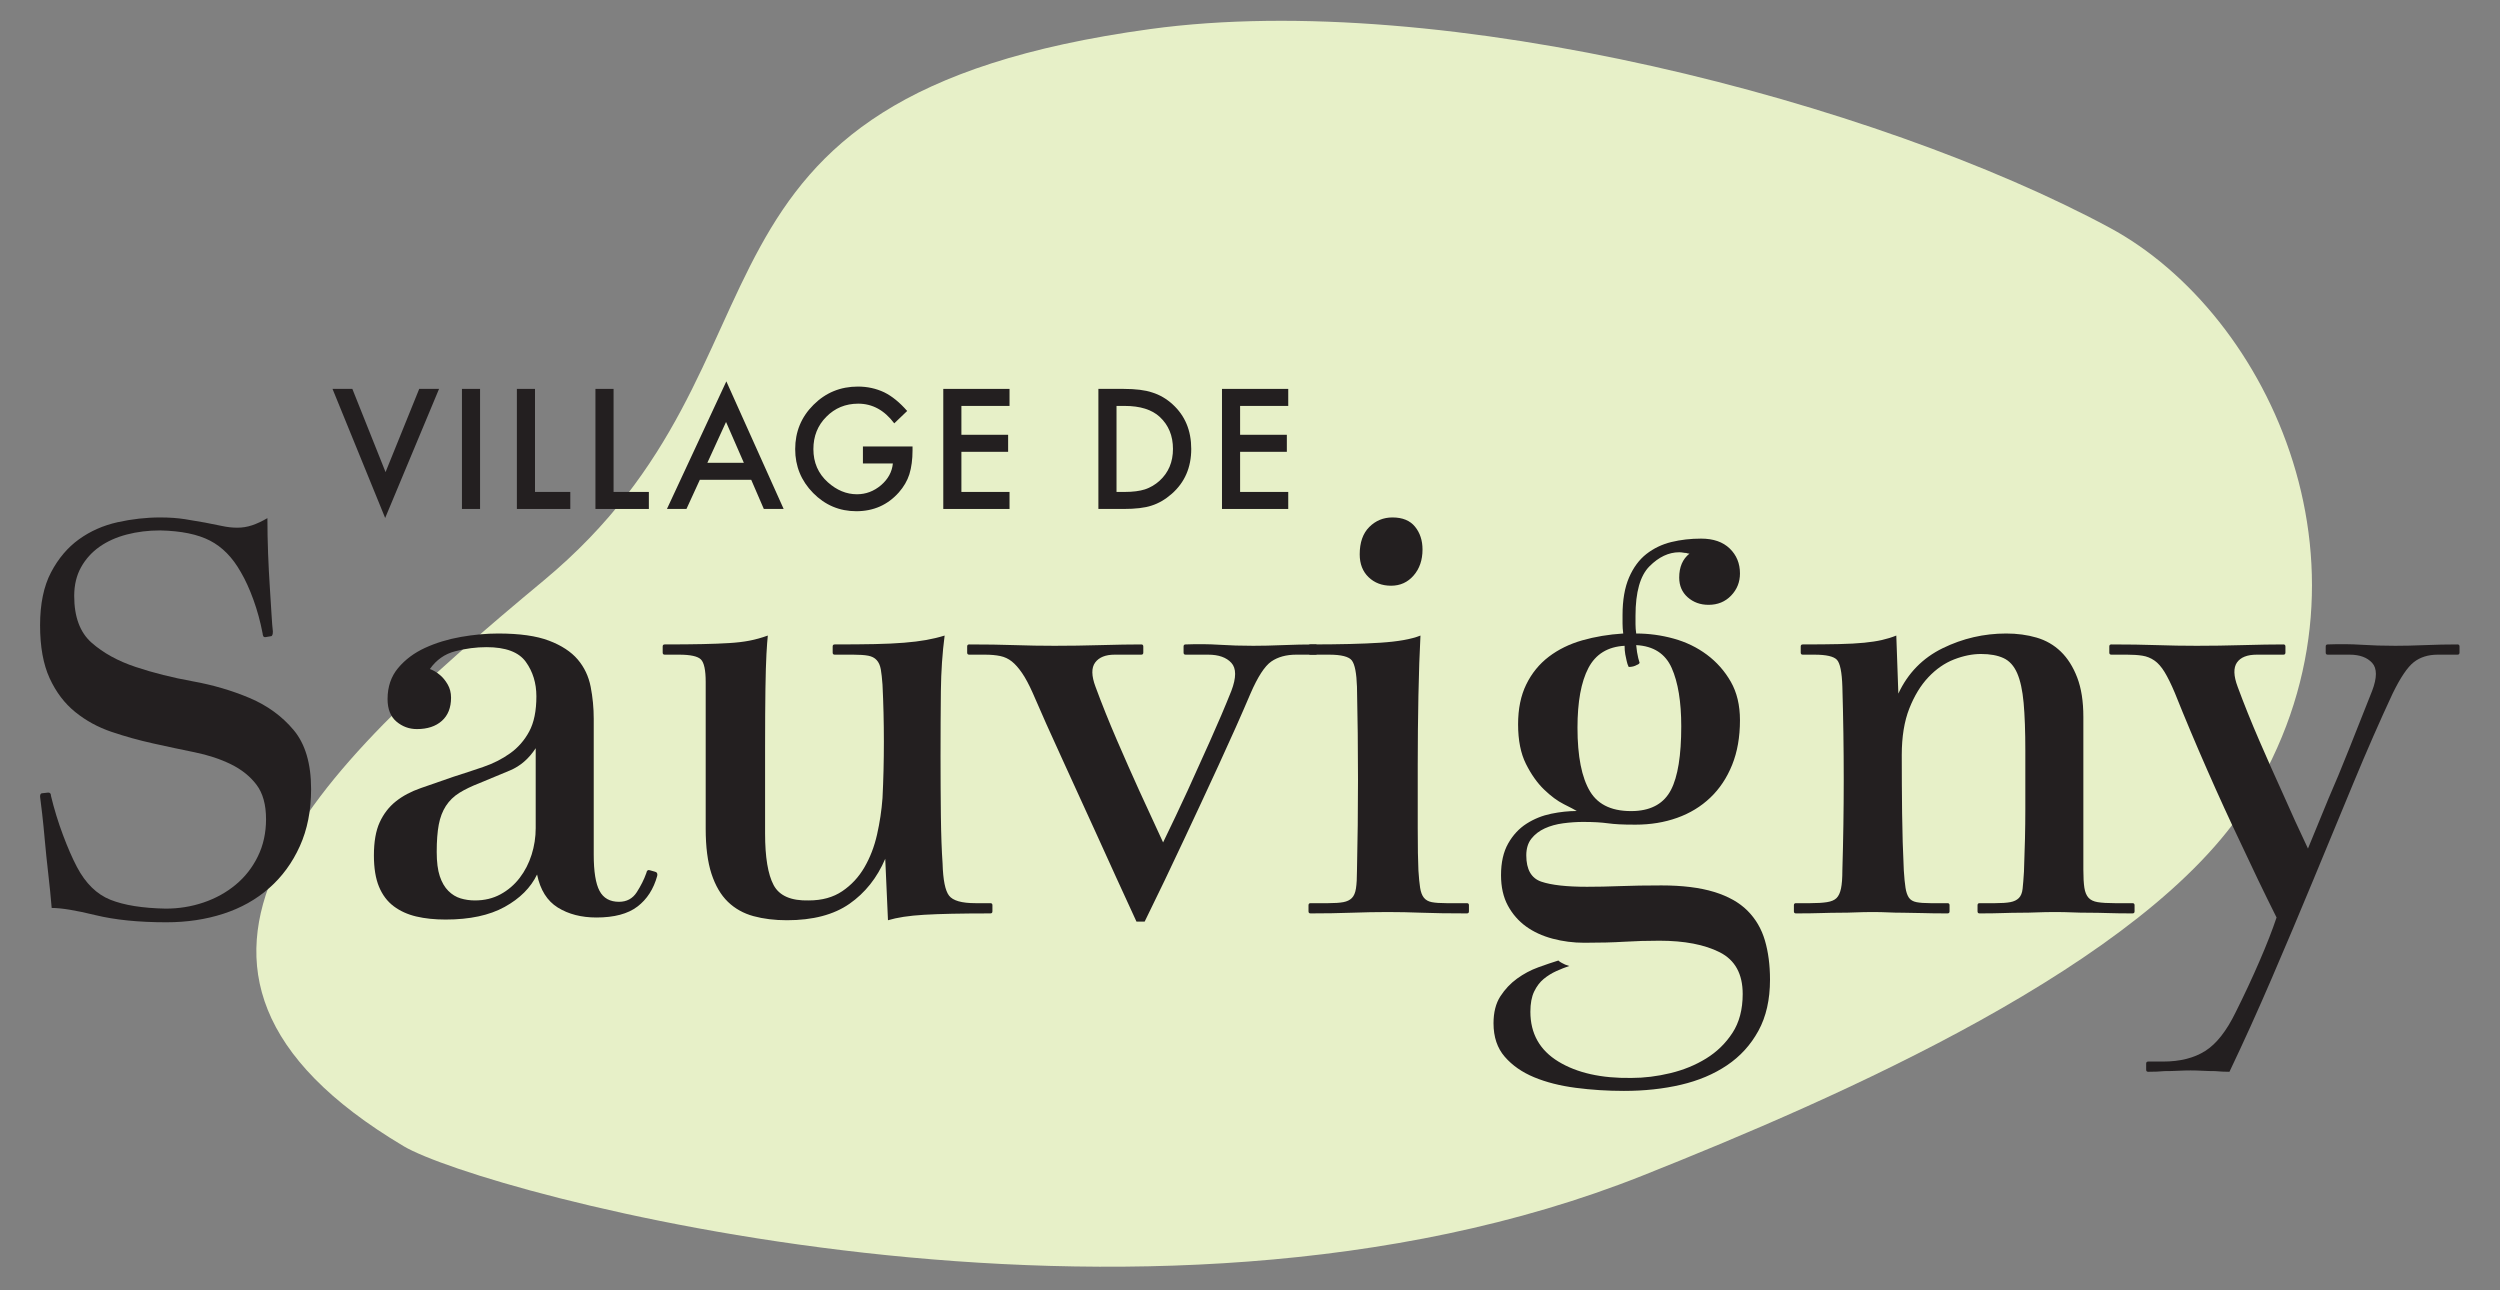 <?xml version="1.0" encoding="UTF-8" standalone="no"?>
<!DOCTYPE svg PUBLIC "-//W3C//DTD SVG 1.1//EN" "http://www.w3.org/Graphics/SVG/1.1/DTD/svg11.dtd">
<svg width="100%" height="100%" viewBox="0 0 1831 945" version="1.1" xmlns="http://www.w3.org/2000/svg" xmlns:xlink="http://www.w3.org/1999/xlink" xml:space="preserve" xmlns:serif="http://www.serif.com/" style="fill-rule:evenodd;clip-rule:evenodd;stroke-linejoin:round;stroke-miterlimit:2;">
    <rect x="0" y="0" width="1831" height="945" fill="#808080" stroke="none"/>
    <g transform="matrix(0.993,-0.115,0.115,0.993,-608.78,-1710.83)">
        <path d="M1242.71,1888.25C873.581,1895.97 968.343,2099.15 754.976,2238.39C572.187,2357.67 403.493,2484.34 605.261,2638.39C657.195,2678.05 1123.11,2867 1504.18,2764.27C1652.87,2724.19 1889.13,2652.48 1976.86,2543.17C2100.25,2389.4 2033.88,2190.19 1924.29,2113.69C1765.43,2002.8 1460.02,1883.71 1242.71,1888.25Z" style="fill:rgb(231,240,200);"/>
    </g>
    <g transform="matrix(1,0,0,1,-1022.3,-2372.1)">
        <path d="M1250.15,2950.08C1250.15,2965.75 1247.4,2979.67 1241.9,2991.83C1236.4,3004 1228.9,3014.25 1219.4,3022.58C1209.9,3030.92 1198.74,3037.17 1185.9,3041.33C1173.07,3045.5 1159.15,3047.58 1144.15,3047.58C1123.82,3047.58 1106.49,3045.83 1092.15,3042.33C1077.82,3038.83 1067.15,3037.08 1060.15,3037.08C1059.49,3029.08 1058.65,3020.75 1057.65,3012.08C1056.65,3003.42 1055.82,2995.33 1055.15,2987.83C1054.49,2980.33 1053.82,2973.67 1053.15,2967.83C1052.49,2962 1051.99,2957.92 1051.65,2955.58C1051.65,2953.92 1052.15,2953.08 1053.15,2953.08L1057.65,2952.58C1058.99,2952.58 1059.65,2953.42 1059.65,2955.08C1061.99,2964.75 1064.9,2974.25 1068.4,2983.58C1071.9,2992.92 1075.32,3000.75 1078.65,3007.08C1084.99,3019.08 1093.15,3027.08 1103.15,3031.08C1113.15,3035.08 1126.65,3037.25 1143.65,3037.58C1153.32,3037.58 1162.57,3036.08 1171.4,3033.08C1180.24,3030.08 1188.07,3025.75 1194.9,3020.08C1201.74,3014.42 1207.15,3007.5 1211.15,2999.33C1215.15,2991.17 1217.15,2982.08 1217.15,2972.08C1217.15,2961.42 1214.82,2953 1210.15,2946.83C1205.49,2940.67 1199.24,2935.67 1191.4,2931.83C1183.57,2928 1174.74,2925.08 1164.9,2923.08C1155.07,2921.08 1144.9,2918.92 1134.4,2916.58C1123.9,2914.25 1113.74,2911.42 1103.9,2908.08C1094.07,2904.75 1085.24,2899.92 1077.4,2893.58C1069.57,2887.25 1063.32,2879 1058.65,2868.83C1053.99,2858.67 1051.65,2845.75 1051.65,2830.08C1051.65,2814.42 1054.32,2801.5 1059.65,2791.33C1064.99,2781.17 1071.82,2773.08 1080.15,2767.08C1088.49,2761.08 1097.9,2756.92 1108.4,2754.58C1118.9,2752.25 1129.32,2751.08 1139.65,2751.08C1146.32,2751.08 1152.32,2751.5 1157.65,2752.33C1162.99,2753.17 1167.9,2754 1172.4,2754.83C1176.9,2755.67 1181.07,2756.5 1184.9,2757.33C1188.74,2758.17 1192.49,2758.58 1196.15,2758.58C1199.82,2758.58 1203.4,2758 1206.9,2756.83C1210.4,2755.67 1214.15,2753.92 1218.15,2751.58C1218.15,2760.25 1218.32,2768.92 1218.65,2777.58C1218.99,2786.25 1219.4,2794.33 1219.9,2801.83C1220.4,2809.33 1220.82,2816 1221.15,2821.83C1221.49,2827.67 1221.82,2831.92 1222.15,2834.58C1222.15,2836.92 1221.65,2838.08 1220.65,2838.08L1217.65,2838.58C1216.32,2838.92 1215.49,2838.75 1215.15,2838.08C1214.82,2837.42 1214.65,2836.75 1214.65,2836.08C1212.99,2827.42 1210.74,2819.17 1207.9,2811.33C1205.07,2803.5 1201.99,2796.75 1198.65,2791.08C1192.65,2780.42 1185.15,2772.75 1176.15,2768.08C1167.15,2763.42 1154.99,2760.92 1139.65,2760.58C1130.99,2760.58 1122.82,2761.58 1115.15,2763.58C1107.49,2765.58 1100.82,2768.58 1095.15,2772.58C1089.49,2776.58 1084.99,2781.58 1081.65,2787.58C1078.32,2793.58 1076.65,2800.58 1076.65,2808.58C1076.65,2823.92 1080.9,2835.33 1089.4,2842.83C1097.9,2850.33 1108.65,2856.25 1121.65,2860.58C1134.65,2864.92 1148.57,2868.42 1163.4,2871.08C1178.24,2873.75 1192.15,2877.83 1205.15,2883.33C1218.15,2888.83 1228.9,2896.67 1237.4,2906.83C1245.9,2917 1250.15,2931.42 1250.15,2950.08Z" style="fill:rgb(35,31,32);fill-rule:nonzero;"/>
        <path d="M1475.65,3032.58C1481.32,3032.58 1485.65,3030.25 1488.65,3025.58C1491.65,3020.92 1493.99,3016.25 1495.65,3011.58C1495.99,3009.58 1496.99,3008.92 1498.65,3009.58L1502.15,3010.58C1503.49,3010.92 1503.99,3011.92 1503.65,3013.58C1500.99,3023.25 1496.15,3030.75 1489.15,3036.08C1482.15,3041.42 1472.15,3044.08 1459.15,3044.08C1448.15,3044.08 1438.74,3041.67 1430.9,3036.83C1423.07,3032 1417.99,3023.92 1415.65,3012.58C1410.99,3022.25 1403.07,3030.17 1391.9,3036.33C1380.74,3042.5 1366.32,3045.58 1348.65,3045.58C1340.65,3045.58 1333.49,3044.83 1327.15,3043.33C1320.82,3041.83 1315.32,3039.33 1310.65,3035.83C1305.99,3032.33 1302.4,3027.58 1299.9,3021.58C1297.4,3015.58 1296.15,3007.92 1296.15,2998.58C1296.15,2988.58 1297.57,2980.5 1300.4,2974.33C1303.24,2968.17 1307.15,2963.08 1312.15,2959.08C1317.15,2955.08 1323.24,2951.83 1330.4,2949.33C1337.57,2946.83 1345.49,2944.08 1354.15,2941.08C1361.49,2938.75 1368.82,2936.33 1376.15,2933.83C1383.49,2931.33 1390.07,2928 1395.9,2923.83C1401.74,2919.67 1406.4,2914.33 1409.9,2907.83C1413.4,2901.33 1415.15,2892.75 1415.15,2882.08C1415.15,2872.42 1412.57,2864 1407.4,2856.83C1402.24,2849.67 1392.65,2846.08 1378.65,2846.08C1370.99,2846.08 1363.32,2847.08 1355.65,2849.08C1347.99,2851.08 1341.82,2855.42 1337.15,2862.08C1339.82,2863.08 1342.32,2864.58 1344.65,2866.58C1346.65,2868.25 1348.49,2870.5 1350.15,2873.33C1351.82,2876.17 1352.65,2879.42 1352.65,2883.08C1352.65,2890.42 1350.4,2896.08 1345.9,2900.08C1341.4,2904.08 1335.32,2906.08 1327.65,2906.08C1321.99,2906.08 1316.99,2904.25 1312.65,2900.58C1308.32,2896.92 1306.15,2891.42 1306.15,2884.08C1306.15,2875.08 1308.74,2867.5 1313.9,2861.33C1319.07,2855.17 1325.65,2850.25 1333.65,2846.58C1341.65,2842.92 1350.4,2840.25 1359.9,2838.58C1369.4,2836.92 1378.49,2836.08 1387.15,2836.08C1402.82,2836.08 1415.24,2837.83 1424.4,2841.33C1433.57,2844.83 1440.57,2849.42 1445.4,2855.08C1450.24,2860.75 1453.4,2867.42 1454.9,2875.08C1456.4,2882.75 1457.15,2890.58 1457.15,2898.58L1457.15,2998.08C1457.15,3010.42 1458.57,3019.25 1461.4,3024.58C1464.24,3029.92 1468.99,3032.58 1475.65,3032.58ZM1414.65,2920.08C1409.65,2927.75 1403.4,2933.17 1395.9,2936.33C1388.4,2939.5 1380.99,2942.58 1373.65,2945.58C1367.65,2947.92 1362.65,2950.33 1358.65,2952.83C1354.65,2955.33 1351.4,2958.5 1348.9,2962.33C1346.4,2966.17 1344.65,2970.75 1343.65,2976.08C1342.65,2981.42 1342.15,2988.08 1342.15,2996.08C1342.15,3003.42 1342.9,3009.33 1344.4,3013.83C1345.9,3018.33 1347.99,3021.92 1350.65,3024.58C1353.32,3027.25 1356.32,3029.08 1359.65,3030.08C1362.99,3031.08 1366.49,3031.58 1370.15,3031.58C1377.15,3031.58 1383.4,3030.08 1388.9,3027.08C1394.4,3024.08 1399.07,3020.08 1402.9,3015.08C1406.74,3010.08 1409.65,3004.42 1411.65,2998.08C1413.65,2991.75 1414.65,2985.25 1414.65,2978.58L1414.65,2920.08Z" style="fill:rgb(35,31,32);fill-rule:nonzero;"/>
        <path d="M1747.65,3041.08C1736.65,3041.08 1727.24,3041.17 1719.4,3041.33C1711.57,3041.5 1704.82,3041.75 1699.15,3042.08C1693.49,3042.42 1688.49,3042.92 1684.15,3043.58C1679.82,3044.25 1675.99,3045.08 1672.65,3046.08L1670.65,3001.08C1664.65,3015.08 1655.9,3026.08 1644.4,3034.08C1632.9,3042.08 1617.65,3046.08 1598.65,3046.08C1589.65,3046.08 1581.49,3045.08 1574.15,3043.08C1566.82,3041.08 1560.57,3037.58 1555.4,3032.58C1550.24,3027.58 1546.24,3020.75 1543.4,3012.08C1540.57,3003.42 1539.15,2992.42 1539.15,2979.08L1539.15,2871.58C1539.15,2862.92 1537.99,2857.42 1535.65,2855.08C1533.32,2852.75 1527.99,2851.58 1519.65,2851.58L1509.15,2851.58C1508.15,2851.58 1507.65,2851.08 1507.65,2850.08L1507.65,2845.58C1507.65,2844.58 1508.15,2844.08 1509.15,2844.08C1520.15,2844.08 1529.4,2844 1536.9,2843.83C1544.4,2843.67 1550.9,2843.42 1556.4,2843.08C1561.9,2842.75 1566.82,2842.17 1571.15,2841.33C1575.49,2840.5 1579.99,2839.25 1584.65,2837.58C1584.32,2840.58 1583.99,2845.08 1583.65,2851.08C1583.32,2857.08 1583.07,2865.67 1582.9,2876.83C1582.74,2888 1582.65,2902.17 1582.65,2919.33L1582.65,2982.58C1582.65,2999.92 1584.74,3012.5 1588.9,3020.33C1593.07,3028.17 1601.65,3031.92 1614.65,3031.58C1624.32,3031.58 1632.49,3029.33 1639.15,3024.83C1645.82,3020.33 1651.24,3014.5 1655.4,3007.33C1659.57,3000.17 1662.65,2992.17 1664.65,2983.33C1666.65,2974.5 1667.99,2965.58 1668.65,2956.58C1669.32,2943.25 1669.65,2929.5 1669.65,2915.33C1669.65,2901.17 1669.32,2887.25 1668.65,2873.58C1668.32,2868.92 1667.9,2865.17 1667.4,2862.33C1666.9,2859.5 1665.9,2857.25 1664.4,2855.58C1662.9,2853.92 1660.82,2852.83 1658.15,2852.33C1655.49,2851.83 1651.82,2851.58 1647.15,2851.58L1633.65,2851.58C1632.65,2851.58 1632.15,2851.08 1632.15,2850.08L1632.15,2845.58C1632.15,2844.58 1632.65,2844.08 1633.65,2844.08C1644.99,2844.08 1654.74,2844 1662.9,2843.83C1671.07,2843.67 1678.24,2843.33 1684.4,2842.83C1690.57,2842.33 1695.99,2841.67 1700.65,2840.83C1705.32,2840 1709.82,2838.92 1714.15,2837.58C1712.49,2850.25 1711.57,2863.75 1711.4,2878.08C1711.24,2892.42 1711.15,2908.42 1711.15,2926.08C1711.15,2941.08 1711.24,2955.58 1711.4,2969.58C1711.57,2983.58 1711.99,2995.25 1712.65,3004.58C1712.99,3016.58 1714.57,3024.42 1717.4,3028.08C1720.24,3031.75 1726.65,3033.58 1736.65,3033.58L1747.65,3033.58C1748.65,3033.58 1749.15,3034.08 1749.15,3035.08L1749.15,3039.58C1749.15,3040.58 1748.65,3041.08 1747.65,3041.08Z" style="fill:rgb(35,31,32);fill-rule:nonzero;"/>
        <path d="M1971.65,2851.58C1964.32,2851.58 1958.24,2853.25 1953.4,2856.58C1948.57,2859.92 1943.49,2867.75 1938.15,2880.08C1931.49,2895.75 1923.74,2913.17 1914.9,2932.33C1906.07,2951.5 1897.65,2969.58 1889.65,2986.58C1880.32,3006.58 1870.65,3026.75 1860.65,3047.08L1854.65,3047.08C1844.65,3025.42 1834.99,3004.25 1825.65,2983.58C1817.65,2965.92 1809.32,2947.67 1800.65,2928.83C1791.99,2910 1784.65,2893.58 1778.65,2879.58C1775.99,2873.58 1773.4,2868.75 1770.9,2865.08C1768.4,2861.42 1765.9,2858.58 1763.4,2856.58C1760.9,2854.58 1758.07,2853.25 1754.9,2852.58C1751.74,2851.92 1747.99,2851.58 1743.65,2851.58L1732.15,2851.58C1731.15,2851.58 1730.65,2851.08 1730.65,2850.08L1730.65,2845.58C1730.65,2844.58 1731.15,2844.08 1732.15,2844.08C1744.49,2844.08 1755.57,2844.25 1765.4,2844.58C1775.24,2844.92 1784.99,2845.08 1794.65,2845.08C1805.32,2845.08 1816.57,2844.92 1828.4,2844.58C1840.24,2844.25 1850.15,2844.08 1858.15,2844.08C1859.15,2844.08 1859.65,2844.58 1859.65,2845.58L1859.65,2850.08C1859.65,2851.08 1859.15,2851.58 1858.15,2851.58L1838.65,2851.58C1831.99,2851.58 1827.24,2853.5 1824.4,2857.33C1821.57,2861.17 1821.65,2867.08 1824.65,2875.08C1829.32,2887.75 1834.57,2900.83 1840.4,2914.33C1846.24,2927.83 1851.65,2940.08 1856.65,2951.08C1862.65,2964.08 1868.49,2976.75 1874.15,2989.08C1880.15,2976.75 1886.15,2964.08 1892.15,2951.08C1897.15,2940.08 1902.57,2928.08 1908.4,2915.08C1914.24,2902.08 1919.49,2889.75 1924.15,2878.08C1927.82,2868.42 1927.82,2861.58 1924.15,2857.58C1920.49,2853.58 1914.82,2851.58 1907.15,2851.58L1890.65,2851.58C1889.65,2851.58 1889.15,2851.08 1889.15,2850.08L1889.15,2845.58C1889.15,2844.58 1889.65,2844.08 1890.65,2844.08C1899.32,2843.75 1907.57,2843.83 1915.4,2844.33C1923.24,2844.83 1931.49,2845.08 1940.15,2845.08C1946.49,2845.08 1953.74,2844.92 1961.9,2844.58C1970.07,2844.25 1977.99,2844.08 1985.65,2844.08C1986.65,2844.08 1987.15,2844.58 1987.15,2845.58L1987.15,2850.08C1987.15,2851.08 1986.65,2851.58 1985.65,2851.58L1971.65,2851.58Z" style="fill:rgb(35,31,32);fill-rule:nonzero;"/>
        <path d="M2064.15,2774.58C2064.15,2782.25 2061.99,2788.58 2057.65,2793.58C2053.32,2798.58 2047.82,2801.08 2041.15,2801.08C2034.49,2801.08 2028.99,2799 2024.65,2794.83C2020.32,2790.67 2018.15,2785.08 2018.15,2778.08C2018.15,2769.42 2020.49,2762.75 2025.15,2758.08C2029.82,2753.42 2035.49,2751.08 2042.15,2751.08C2049.49,2751.08 2054.99,2753.33 2058.65,2757.83C2062.32,2762.33 2064.15,2767.92 2064.15,2774.58ZM1982.15,2851.58C1981.15,2851.58 1980.65,2851.08 1980.65,2850.08L1980.65,2845.58C1980.65,2844.58 1981.15,2844.08 1982.15,2844.08C2003.15,2844.08 2020.15,2843.67 2033.15,2842.83C2046.15,2842 2055.99,2840.25 2062.65,2837.58C2061.99,2849.92 2061.49,2864.58 2061.15,2881.58C2060.82,2898.58 2060.65,2915.42 2060.65,2932.08L2060.65,2978.33C2060.65,2992.5 2060.82,3002.92 2061.15,3009.58C2061.49,3014.92 2061.9,3019.17 2062.4,3022.33C2062.9,3025.5 2063.82,3027.92 2065.15,3029.58C2066.49,3031.25 2068.4,3032.33 2070.9,3032.83C2073.4,3033.33 2076.99,3033.58 2081.65,3033.58L2096.65,3033.58C2097.65,3033.58 2098.15,3034.08 2098.15,3035.08L2098.15,3039.58C2098.15,3040.58 2097.65,3041.08 2096.65,3041.08C2083.32,3041.08 2072.32,3040.92 2063.65,3040.58C2054.99,3040.25 2046.65,3040.08 2038.65,3040.08C2030.32,3040.08 2021.49,3040.25 2012.15,3040.58C2002.82,3040.92 1992.82,3041.08 1982.15,3041.08C1981.15,3041.08 1980.65,3040.58 1980.65,3039.58L1980.65,3035.08C1980.65,3034.08 1981.15,3033.58 1982.15,3033.58L1995.15,3033.58C1999.82,3033.58 2003.49,3033.33 2006.15,3032.83C2008.82,3032.33 2010.9,3031.33 2012.4,3029.83C2013.9,3028.33 2014.9,3026 2015.4,3022.83C2015.9,3019.67 2016.15,3015.25 2016.15,3009.58C2017.15,2965.58 2017.15,2920.75 2016.15,2875.08C2015.82,2865.08 2014.57,2858.67 2012.4,2855.83C2010.24,2853 2004.65,2851.58 1995.65,2851.58L1982.15,2851.58Z" style="fill:rgb(35,31,32);fill-rule:nonzero;"/>
        <path d="M2318.65,3089.58C2318.65,3104.25 2315.82,3116.75 2310.15,3127.08C2304.49,3137.42 2296.82,3145.83 2287.15,3152.33C2277.49,3158.83 2266.24,3163.58 2253.4,3166.58C2240.57,3169.58 2226.65,3171.08 2211.65,3171.08C2199.65,3171.08 2187.9,3170.33 2176.4,3168.83C2164.9,3167.33 2154.74,3164.75 2145.9,3161.08C2137.07,3157.42 2129.9,3152.42 2124.4,3146.08C2118.9,3139.75 2116.15,3131.58 2116.15,3121.58C2116.15,3113.58 2117.82,3107 2121.15,3101.83C2124.49,3096.67 2128.57,3092.33 2133.4,3088.83C2138.24,3085.33 2143.4,3082.58 2148.9,3080.58C2154.4,3078.58 2159.32,3076.92 2163.65,3075.58C2164.32,3076.25 2165.15,3076.83 2166.15,3077.33C2167.15,3077.83 2167.99,3078.25 2168.65,3078.58L2171.65,3079.58C2168.65,3080.58 2165.49,3081.83 2162.15,3083.33C2158.82,3084.83 2155.74,3086.75 2152.9,3089.08C2150.07,3091.42 2147.74,3094.5 2145.9,3098.33C2144.07,3102.17 2143.15,3107.08 2143.15,3113.08C2143.15,3129.08 2149.99,3141.25 2163.65,3149.58C2177.32,3157.92 2195.15,3161.92 2217.15,3161.58C2226.49,3161.58 2235.99,3160.42 2245.65,3158.08C2255.32,3155.75 2264.07,3152.17 2271.9,3147.33C2279.74,3142.5 2286.15,3136.25 2291.15,3128.58C2296.15,3120.92 2298.65,3111.42 2298.65,3100.08C2298.65,3085.42 2293.07,3075.25 2281.9,3069.58C2270.74,3063.92 2255.99,3061.08 2237.65,3061.08C2228.65,3061.08 2220.07,3061.33 2211.9,3061.83C2203.74,3062.33 2193.99,3062.58 2182.65,3062.58C2174.65,3062.58 2166.9,3061.58 2159.4,3059.58C2151.9,3057.58 2145.4,3054.58 2139.9,3050.58C2134.4,3046.58 2129.99,3041.5 2126.65,3035.33C2123.32,3029.17 2121.65,3021.75 2121.65,3013.08C2121.65,3003.75 2123.4,2996 2126.9,2989.83C2130.4,2983.67 2134.9,2978.83 2140.4,2975.33C2145.9,2971.83 2151.9,2969.42 2158.4,2968.08C2164.9,2966.75 2171.15,2966.08 2177.15,2966.08C2175.49,2965.08 2172.32,2963.42 2167.65,2961.08C2162.99,2958.75 2158.15,2955.17 2153.15,2950.33C2148.15,2945.5 2143.74,2939.25 2139.9,2931.58C2136.07,2923.92 2134.15,2914.25 2134.15,2902.58C2134.15,2891.25 2136.15,2881.5 2140.15,2873.33C2144.15,2865.17 2149.65,2858.42 2156.65,2853.08C2163.65,2847.75 2171.82,2843.75 2181.15,2841.08C2190.49,2838.42 2200.49,2836.75 2211.15,2836.08C2210.82,2833.42 2210.65,2831 2210.65,2828.83L2210.65,2822.58C2210.65,2811.58 2212.24,2802.42 2215.4,2795.08C2218.57,2787.75 2222.82,2782 2228.15,2777.83C2233.49,2773.67 2239.57,2770.75 2246.4,2769.08C2253.24,2767.42 2260.49,2766.58 2268.15,2766.58C2277.15,2766.58 2284.15,2769 2289.15,2773.83C2294.15,2778.67 2296.65,2784.75 2296.65,2792.08C2296.65,2798.42 2294.49,2803.83 2290.15,2808.33C2285.82,2812.83 2280.32,2815.08 2273.65,2815.08C2267.65,2815.08 2262.57,2813.25 2258.4,2809.58C2254.24,2805.92 2252.15,2801.08 2252.15,2795.08C2252.15,2787.42 2254.65,2781.58 2259.65,2777.58C2258.99,2777.58 2258.15,2777.42 2257.15,2777.08C2256.49,2777.08 2255.74,2777 2254.9,2776.83C2254.07,2776.67 2253.15,2776.58 2252.15,2776.58C2244.49,2776.58 2237.24,2780 2230.4,2786.83C2223.57,2793.67 2220.15,2805.75 2220.15,2823.08L2220.15,2829.33C2220.15,2831.5 2220.32,2833.75 2220.65,2836.08C2229.99,2836.08 2239.15,2837.33 2248.15,2839.83C2257.15,2842.33 2265.24,2846.25 2272.4,2851.58C2279.57,2856.92 2285.4,2863.5 2289.9,2871.33C2294.4,2879.17 2296.65,2888.58 2296.65,2899.58C2296.65,2911.92 2294.74,2922.83 2290.9,2932.33C2287.07,2941.83 2281.74,2949.83 2274.9,2956.33C2268.07,2962.83 2259.99,2967.75 2250.65,2971.08C2241.32,2974.42 2231.15,2976.08 2220.15,2976.08C2215.15,2976.08 2211.15,2976 2208.15,2975.83C2205.15,2975.67 2202.4,2975.42 2199.9,2975.08C2197.4,2974.75 2194.74,2974.5 2191.9,2974.33C2189.07,2974.17 2185.65,2974.08 2181.65,2974.08C2176.99,2974.08 2172.15,2974.42 2167.15,2975.08C2162.15,2975.75 2157.65,2977 2153.65,2978.83C2149.65,2980.67 2146.4,2983.17 2143.9,2986.33C2141.4,2989.5 2140.15,2993.58 2140.15,2998.58C2140.15,3008.92 2143.82,3015.33 2151.15,3017.83C2158.49,3020.33 2169.65,3021.58 2184.65,3021.58C2191.99,3021.58 2200.07,3021.42 2208.9,3021.08C2217.74,3020.75 2227.82,3020.58 2239.15,3020.58C2254.49,3020.58 2267.32,3022.17 2277.65,3025.33C2287.99,3028.5 2296.15,3033.08 2302.15,3039.08C2308.15,3045.08 2312.4,3052.33 2314.9,3060.83C2317.4,3069.33 2318.65,3078.92 2318.65,3089.58ZM2223.15,2857.58C2222.82,2858.25 2222.15,2858.75 2221.15,2859.08C2219.49,2860.08 2217.49,2860.58 2215.15,2860.58C2214.49,2859.25 2213.99,2857.75 2213.65,2856.08C2213.32,2854.75 2212.99,2853.17 2212.65,2851.33C2212.32,2849.5 2212.15,2847.42 2212.15,2845.08C2199.82,2845.75 2190.99,2851.17 2185.65,2861.33C2180.32,2871.5 2177.65,2886.08 2177.65,2905.08C2177.65,2926.08 2180.74,2941.67 2186.9,2951.83C2193.07,2962 2203.99,2966.75 2219.65,2966.08C2232.32,2965.42 2241.15,2960.25 2246.15,2950.58C2251.15,2940.92 2253.65,2925.42 2253.65,2904.08C2253.65,2886.08 2251.32,2871.83 2246.65,2861.33C2241.99,2850.83 2233.32,2845.25 2220.65,2844.58C2220.99,2848.25 2221.49,2851.42 2222.15,2854.08C2222.49,2855.42 2222.82,2856.58 2223.15,2857.58Z" style="fill:rgb(35,31,32);fill-rule:nonzero;"/>
        <path d="M2342.65,2851.58C2341.65,2851.58 2341.15,2851.08 2341.15,2850.08L2341.15,2845.58C2341.15,2844.58 2341.65,2844.08 2342.65,2844.08C2352.99,2844.08 2361.82,2844 2369.15,2843.83C2376.49,2843.67 2382.65,2843.33 2387.65,2842.83C2392.65,2842.33 2396.99,2841.67 2400.65,2840.83C2404.32,2840 2407.82,2838.92 2411.15,2837.58L2412.65,2880.08C2419.65,2865.08 2430.49,2854 2445.15,2846.83C2459.82,2839.67 2475.32,2836.08 2491.65,2836.08C2499.65,2836.08 2507.07,2837.08 2513.9,2839.08C2520.74,2841.08 2526.65,2844.5 2531.65,2849.33C2536.65,2854.17 2540.65,2860.5 2543.65,2868.33C2546.65,2876.17 2548.15,2885.75 2548.15,2897.08L2548.15,3009.08C2548.15,3014.75 2548.4,3019.17 2548.9,3022.33C2549.4,3025.5 2550.4,3027.92 2551.9,3029.58C2553.4,3031.25 2555.65,3032.33 2558.65,3032.83C2561.65,3033.33 2565.82,3033.58 2571.15,3033.58L2584.15,3033.58C2585.15,3033.58 2585.65,3034.08 2585.65,3035.08L2585.65,3039.58C2585.65,3040.58 2585.15,3041.08 2584.15,3041.08C2577.15,3041.08 2571.15,3041 2566.15,3040.83C2561.15,3040.67 2556.49,3040.58 2552.15,3040.58C2547.82,3040.58 2543.74,3040.5 2539.9,3040.33C2536.07,3040.17 2531.99,3040.08 2527.65,3040.08C2522.65,3040.08 2518.15,3040.17 2514.15,3040.33C2510.15,3040.5 2506.15,3040.58 2502.15,3040.58C2498.15,3040.58 2493.82,3040.67 2489.15,3040.83C2484.49,3041 2478.82,3041.08 2472.15,3041.08C2471.15,3041.08 2470.65,3040.58 2470.65,3039.58L2470.65,3035.08C2470.65,3034.08 2471.15,3033.58 2472.15,3033.58L2483.65,3033.58C2488.32,3033.58 2491.99,3033.33 2494.65,3032.83C2497.32,3032.33 2499.4,3031.33 2500.9,3029.83C2502.4,3028.33 2503.32,3026.08 2503.65,3023.08C2503.99,3020.08 2504.32,3015.92 2504.65,3010.58C2505.32,2993.58 2505.65,2978.33 2505.65,2964.83L2505.65,2922.08C2505.65,2907.75 2505.24,2896 2504.4,2886.83C2503.57,2877.67 2501.99,2870.42 2499.65,2865.08C2497.32,2859.75 2493.99,2856.08 2489.65,2854.08C2485.32,2852.08 2479.82,2851.08 2473.15,2851.08C2466.82,2851.08 2460.24,2852.42 2453.4,2855.08C2446.57,2857.75 2440.32,2862.08 2434.65,2868.08C2428.99,2874.08 2424.32,2881.75 2420.65,2891.08C2416.99,2900.42 2415.15,2911.75 2415.15,2925.08C2415.15,2939.08 2415.24,2953.25 2415.4,2967.58C2415.57,2981.92 2415.99,2995.92 2416.65,3009.58C2416.99,3014.92 2417.4,3019.17 2417.9,3022.33C2418.4,3025.5 2419.24,3027.92 2420.4,3029.58C2421.57,3031.25 2423.4,3032.33 2425.9,3032.83C2428.4,3033.33 2431.82,3033.58 2436.15,3033.58L2448.65,3033.58C2449.65,3033.58 2450.15,3034.08 2450.15,3035.08L2450.15,3039.58C2450.15,3040.58 2449.65,3041.08 2448.65,3041.08C2441.32,3041.08 2435.07,3041 2429.9,3040.83C2424.74,3040.67 2420.15,3040.58 2416.15,3040.58C2412.15,3040.58 2408.49,3040.5 2405.15,3040.33C2401.82,3040.17 2398.15,3040.08 2394.15,3040.08C2389.49,3040.08 2385.24,3040.17 2381.4,3040.33C2377.57,3040.5 2373.65,3040.58 2369.65,3040.58C2365.65,3040.58 2361.15,3040.67 2356.15,3040.83C2351.15,3041 2344.99,3041.08 2337.65,3041.08C2336.65,3041.08 2336.15,3040.58 2336.15,3039.58L2336.15,3035.08C2336.15,3034.08 2336.65,3033.58 2337.65,3033.58L2348.15,3033.58C2353.15,3033.58 2357.24,3033.33 2360.4,3032.83C2363.57,3032.33 2365.9,3031.33 2367.4,3029.83C2368.9,3028.33 2369.99,3026 2370.65,3022.83C2371.32,3019.67 2371.65,3015.25 2371.65,3009.58C2372.32,2987.25 2372.65,2965 2372.65,2942.83C2372.65,2920.67 2372.32,2898.08 2371.65,2875.08C2371.32,2864.42 2369.99,2857.83 2367.65,2855.33C2365.32,2852.83 2359.82,2851.58 2351.15,2851.58L2342.65,2851.58Z" style="fill:rgb(35,31,32);fill-rule:nonzero;"/>
        <path d="M2595.65,3157.08C2594.65,3157.08 2594.15,3156.58 2594.15,3155.58L2594.15,3151.08C2594.15,3150.08 2594.65,3149.58 2595.65,3149.58L2606.65,3149.58C2618.99,3149.58 2629.24,3147 2637.4,3141.83C2645.57,3136.67 2652.99,3127.25 2659.65,3113.58C2665.99,3100.92 2671.82,3088.42 2677.15,3076.08C2682.49,3063.75 2686.65,3053.08 2689.65,3044.08C2680.65,3026.08 2671.82,3007.75 2663.15,2989.08C2655.49,2973.08 2647.4,2955.42 2638.9,2936.08C2630.4,2916.75 2622.49,2897.92 2615.15,2879.58C2612.49,2873.25 2609.99,2868.17 2607.65,2864.33C2605.32,2860.5 2602.82,2857.67 2600.15,2855.83C2597.49,2854 2594.57,2852.83 2591.4,2852.33C2588.24,2851.83 2584.49,2851.58 2580.15,2851.58L2568.65,2851.58C2567.65,2851.58 2567.15,2851.08 2567.15,2850.08L2567.15,2845.58C2567.15,2844.58 2567.65,2844.08 2568.65,2844.08C2580.99,2844.08 2592.07,2844.25 2601.9,2844.58C2611.74,2844.92 2621.49,2845.08 2631.15,2845.08C2641.82,2845.08 2653.07,2844.92 2664.9,2844.58C2676.74,2844.25 2686.65,2844.08 2694.65,2844.08C2695.65,2844.08 2696.15,2844.58 2696.15,2845.58L2696.15,2850.08C2696.15,2851.08 2695.65,2851.58 2694.65,2851.58L2675.15,2851.58C2668.15,2851.58 2663.32,2853.5 2660.65,2857.33C2657.99,2861.17 2658.15,2867.08 2661.15,2875.08C2665.82,2887.75 2671.15,2901 2677.15,2914.83C2683.15,2928.67 2688.82,2941.42 2694.15,2953.08C2700.15,2966.75 2706.32,2980.25 2712.65,2993.58C2717.32,2982.25 2722.32,2970.08 2727.65,2957.08C2732.32,2946.42 2737.4,2934.17 2742.9,2920.33C2748.4,2906.5 2753.99,2892.42 2759.65,2878.08C2763.32,2868.42 2763.32,2861.58 2759.65,2857.58C2755.99,2853.58 2750.49,2851.58 2743.15,2851.58L2727.15,2851.58C2726.15,2851.58 2725.65,2851.08 2725.65,2850.08L2725.65,2845.58C2725.65,2844.58 2726.15,2844.08 2727.15,2844.08C2735.82,2843.75 2744.07,2843.83 2751.9,2844.33C2759.74,2844.83 2767.99,2845.08 2776.65,2845.08C2782.99,2845.08 2790.24,2844.92 2798.4,2844.58C2806.57,2844.25 2814.49,2844.08 2822.15,2844.08C2823.15,2844.08 2823.65,2844.58 2823.65,2845.58L2823.65,2850.08C2823.65,2851.08 2823.15,2851.58 2822.15,2851.58L2807.65,2851.58C2800.65,2851.58 2794.82,2853.42 2790.15,2857.08C2785.49,2860.75 2780.32,2868.42 2774.65,2880.08C2765.32,2900.08 2755.82,2921.75 2746.15,2945.08C2736.49,2968.42 2726.65,2992.17 2716.65,3016.33C2706.65,3040.5 2696.49,3064.58 2686.15,3088.58C2675.82,3112.58 2665.49,3135.42 2655.15,3157.08C2651.82,3157.08 2648.32,3156.92 2644.65,3156.58C2641.65,3156.58 2638.57,3156.5 2635.4,3156.33C2632.24,3156.17 2629.32,3156.08 2626.65,3156.08C2623.99,3156.08 2620.99,3156.17 2617.65,3156.33C2614.32,3156.5 2610.99,3156.58 2607.65,3156.58C2603.99,3156.92 2599.99,3157.08 2595.65,3157.08Z" style="fill:rgb(35,31,32);fill-rule:nonzero;"/>
    </g>
    <g transform="matrix(0.856,0,0,0.856,-723.395,-1210.69)">
        <path d="M1146.56,1747.1L1174.97,1818.29L1203.78,1747.1L1220.74,1747.1L1174.64,1857.55L1129.59,1747.1L1146.56,1747.1Z" style="fill:rgb(35,31,32);fill-rule:nonzero;"/>
        <rect x="1240.33" y="1747.1" width="15.502" height="102.726" style="fill:rgb(35,31,32);fill-rule:nonzero;"/>
        <path d="M1302.83,1747.1L1302.83,1835.26L1333.04,1835.26L1333.04,1849.83L1287.33,1849.83L1287.33,1747.1L1302.83,1747.1Z" style="fill:rgb(35,31,32);fill-rule:nonzero;"/>
        <path d="M1370.06,1747.1L1370.06,1835.26L1400.26,1835.26L1400.26,1849.83L1354.55,1849.83L1354.55,1747.1L1370.06,1747.1Z" style="fill:rgb(35,31,32);fill-rule:nonzero;"/>
        <path d="M1487.84,1824.88L1443.87,1824.88L1432.42,1849.83L1415.72,1849.83L1466.55,1740.65L1515.59,1849.83L1498.62,1849.83L1487.84,1824.88ZM1481.52,1810.31L1466.29,1775.38L1450.32,1810.31L1481.52,1810.31Z" style="fill:rgb(35,31,32);fill-rule:nonzero;"/>
        <path d="M1583.41,1796.34L1625.86,1796.34L1625.86,1799.73C1625.86,1807.45 1624.95,1814.28 1623.13,1820.22C1621.36,1825.72 1618.36,1830.87 1614.15,1835.66C1604.61,1846.39 1592.48,1851.76 1577.76,1851.76C1563.38,1851.76 1551.08,1846.57 1540.83,1836.19C1530.58,1825.77 1525.46,1813.26 1525.46,1798.66C1525.46,1783.76 1530.67,1771.12 1541.1,1760.74C1551.52,1750.32 1564.2,1745.11 1579.15,1745.11C1587.18,1745.11 1594.68,1746.75 1601.64,1750.03C1608.29,1753.31 1614.84,1758.63 1621.27,1766L1610.22,1776.58C1601.8,1765.36 1591.53,1759.74 1579.42,1759.74C1568.55,1759.74 1559.44,1763.49 1552.07,1770.99C1544.71,1778.35 1541.03,1787.58 1541.03,1798.66C1541.03,1810.11 1545.13,1819.53 1553.34,1826.94C1561.01,1833.82 1569.33,1837.25 1578.29,1837.25C1585.92,1837.25 1592.77,1834.68 1598.85,1829.54C1604.92,1824.35 1608.32,1818.14 1609.03,1810.91L1583.41,1810.91L1583.41,1796.34Z" style="fill:rgb(35,31,32);fill-rule:nonzero;"/>
        <path d="M1708.85,1761.67L1667.67,1761.67L1667.67,1786.36L1707.65,1786.36L1707.65,1800.93L1667.67,1800.93L1667.67,1835.26L1708.85,1835.26L1708.85,1849.83L1652.17,1849.83L1652.17,1747.1L1708.85,1747.1L1708.85,1761.67Z" style="fill:rgb(35,31,32);fill-rule:nonzero;"/>
        <path d="M1784.88,1849.83L1784.88,1747.1L1806.44,1747.1C1816.78,1747.1 1824.94,1748.12 1830.92,1750.16C1837.36,1752.16 1843.19,1755.55 1848.42,1760.34C1859.02,1770.01 1864.32,1782.72 1864.32,1798.47C1864.32,1814.26 1858.8,1827.03 1847.76,1836.79C1842.21,1841.67 1836.4,1845.06 1830.33,1846.97C1824.65,1848.88 1816.6,1849.83 1806.17,1849.83L1784.88,1849.83ZM1800.39,1835.26L1807.37,1835.26C1814.34,1835.26 1820.12,1834.53 1824.74,1833.06C1829.35,1831.51 1833.52,1829.05 1837.25,1825.68C1844.87,1818.71 1848.69,1809.64 1848.69,1798.47C1848.69,1787.2 1844.92,1778.06 1837.38,1771.05C1830.59,1764.8 1820.59,1761.67 1807.37,1761.67L1800.39,1761.67L1800.39,1835.26Z" style="fill:rgb(35,31,32);fill-rule:nonzero;"/>
        <path d="M1947.32,1761.67L1906.13,1761.67L1906.13,1786.36L1946.12,1786.36L1946.12,1800.93L1906.13,1800.93L1906.13,1835.26L1947.32,1835.26L1947.32,1849.83L1890.63,1849.83L1890.63,1747.1L1947.32,1747.1L1947.32,1761.67Z" style="fill:rgb(35,31,32);fill-rule:nonzero;"/>
    </g>
</svg>
